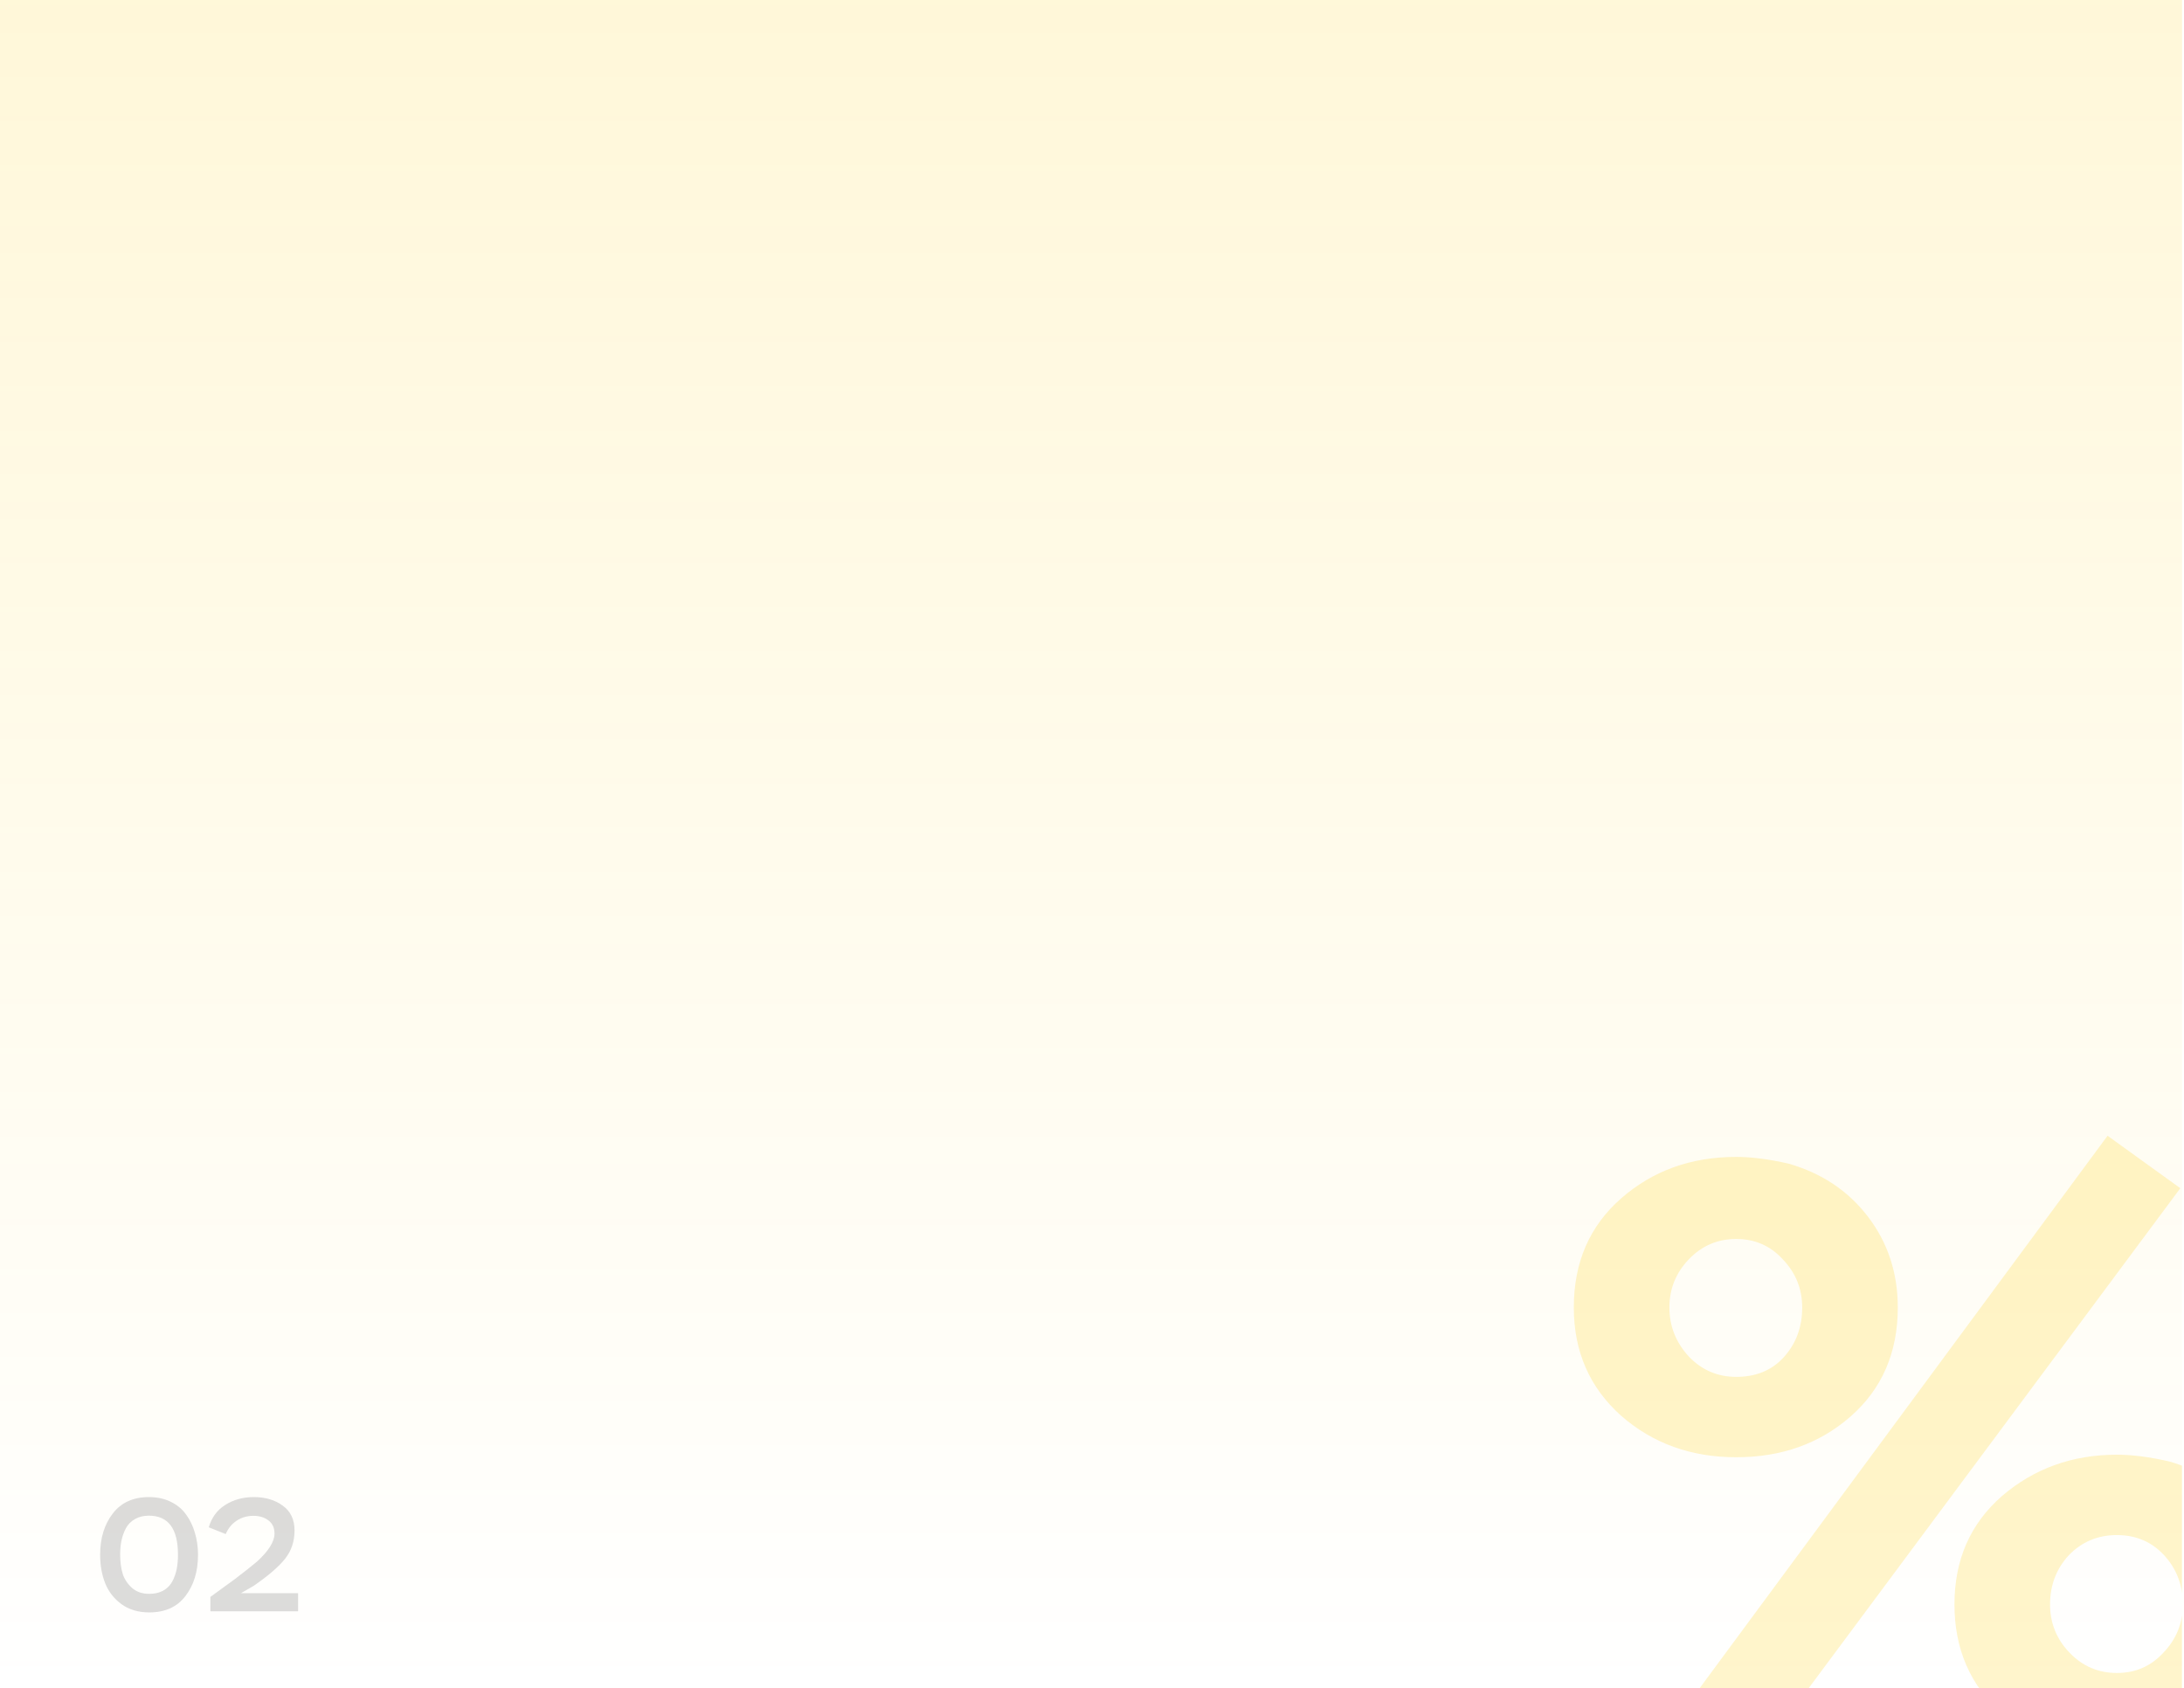 <?xml version="1.0" encoding="UTF-8"?> <svg xmlns="http://www.w3.org/2000/svg" width="568" height="439" viewBox="0 0 568 439" fill="none"> <g clip-path="url(#clip0_2974_5877)"> <rect width="567.5" height="439" fill="url(#paint0_linear_2974_5877)" fill-opacity="0.15"></rect> <path opacity="0.2" d="M26.044 404.3C26.044 399.988 27.136 396.418 29.32 393.59C31.504 390.734 34.64 389.306 38.728 389.306C40.856 389.306 42.746 389.712 44.398 390.524C46.078 391.336 47.422 392.456 48.43 393.884C49.438 395.284 50.194 396.866 50.698 398.63C51.23 400.394 51.496 402.284 51.496 404.3C51.496 408.64 50.404 412.224 48.22 415.052C46.064 417.88 42.928 419.294 38.812 419.294C35.984 419.294 33.576 418.58 31.588 417.152C29.628 415.696 28.214 413.876 27.346 411.692C26.478 409.48 26.044 407.016 26.044 404.3ZM31.252 404.3C31.252 406.092 31.462 407.716 31.882 409.172C32.33 410.6 33.142 411.846 34.318 412.91C35.494 413.946 36.992 414.464 38.812 414.464C40.24 414.464 41.458 414.184 42.466 413.624C43.502 413.036 44.286 412.238 44.818 411.23C45.35 410.222 45.728 409.158 45.952 408.038C46.176 406.918 46.288 405.672 46.288 404.3C46.288 397.524 43.768 394.136 38.728 394.136C37.328 394.136 36.124 394.43 35.116 395.018C34.108 395.578 33.324 396.362 32.764 397.37C32.232 398.378 31.84 399.456 31.588 400.604C31.364 401.724 31.252 402.956 31.252 404.3ZM58.707 398.924L54.297 397.16C55.053 394.584 56.495 392.638 58.623 391.322C60.751 389.978 63.215 389.306 66.015 389.306C69.011 389.306 71.517 390.048 73.533 391.532C75.577 392.988 76.599 395.144 76.599 398C76.599 400.8 75.801 403.222 74.205 405.266C72.581 407.338 69.851 409.704 66.015 412.364L62.655 414.296H77.523V419H54.717V415.262L61.353 410.432C61.493 410.292 61.633 410.18 61.773 410.096C63.761 408.584 65.455 407.24 66.855 406.064C69.879 403.292 71.391 400.87 71.391 398.798C71.391 397.286 70.859 396.138 69.795 395.354C68.759 394.57 67.471 394.178 65.931 394.178C64.279 394.178 62.823 394.598 61.563 395.438C60.303 396.25 59.351 397.412 58.707 398.924Z" fill="#545454"></path> <g opacity="0.2"> <path d="M454.844 459.903L435.044 448.463L548.124 295.343L567.044 308.983L454.844 459.903ZM409.304 340.003C409.304 328.269 413.41 318.809 421.624 311.623C429.837 304.436 439.81 300.843 451.544 300.843C455.504 300.843 460.05 301.429 465.184 302.603C473.837 305.096 480.73 309.716 485.864 316.463C490.997 323.209 493.564 331.056 493.564 340.003C493.564 351.736 489.457 361.196 481.244 368.383C473.177 375.423 463.277 378.943 451.544 378.943C439.81 378.943 429.837 375.349 421.624 368.163C413.41 360.829 409.304 351.443 409.304 340.003ZM439.224 327.463C435.85 330.983 434.164 335.163 434.164 340.003C434.164 344.843 435.85 349.096 439.224 352.763C442.597 356.283 446.704 358.043 451.544 358.043C456.677 358.043 460.784 356.356 463.864 352.983C467.09 349.463 468.704 345.136 468.704 340.003C468.704 335.163 467.017 330.983 463.644 327.463C460.417 323.943 456.384 322.183 451.544 322.183C446.704 322.183 442.597 323.943 439.224 327.463ZM520.624 445.603C512.41 438.269 508.304 428.809 508.304 417.223C508.304 405.636 512.41 396.249 520.624 389.063C528.984 381.876 538.957 378.283 550.544 378.283C554.504 378.283 559.05 378.869 564.184 380.043C572.837 382.536 579.73 387.156 584.864 393.903C589.997 400.503 592.564 408.276 592.564 417.223C592.564 428.663 588.457 438.049 580.244 445.383C572.03 452.716 562.13 456.383 550.544 456.383C538.81 456.383 528.837 452.789 520.624 445.603ZM533.164 417.223C533.164 422.063 534.85 426.243 538.224 429.763C541.597 433.283 545.704 435.043 550.544 435.043C555.384 435.043 559.417 433.283 562.644 429.763C566.017 426.243 567.704 422.063 567.704 417.223C567.704 412.236 566.09 407.983 562.864 404.463C559.637 400.943 555.53 399.183 550.544 399.183C545.557 399.183 541.377 400.943 538.004 404.463C534.777 407.983 533.164 412.236 533.164 417.223Z" fill="#FFCC00"></path> </g> </g> <defs> <linearGradient id="paint0_linear_2974_5877" x1="283.75" y1="0" x2="283.75" y2="439" gradientUnits="userSpaceOnUse"> <stop stop-color="#FFCC00"></stop> <stop offset="1" stop-color="#FFCC00" stop-opacity="0"></stop> </linearGradient> <clipPath id="clip0_2974_5877"> <rect width="567.5" height="439" fill="white"></rect> </clipPath> </defs> </svg> 